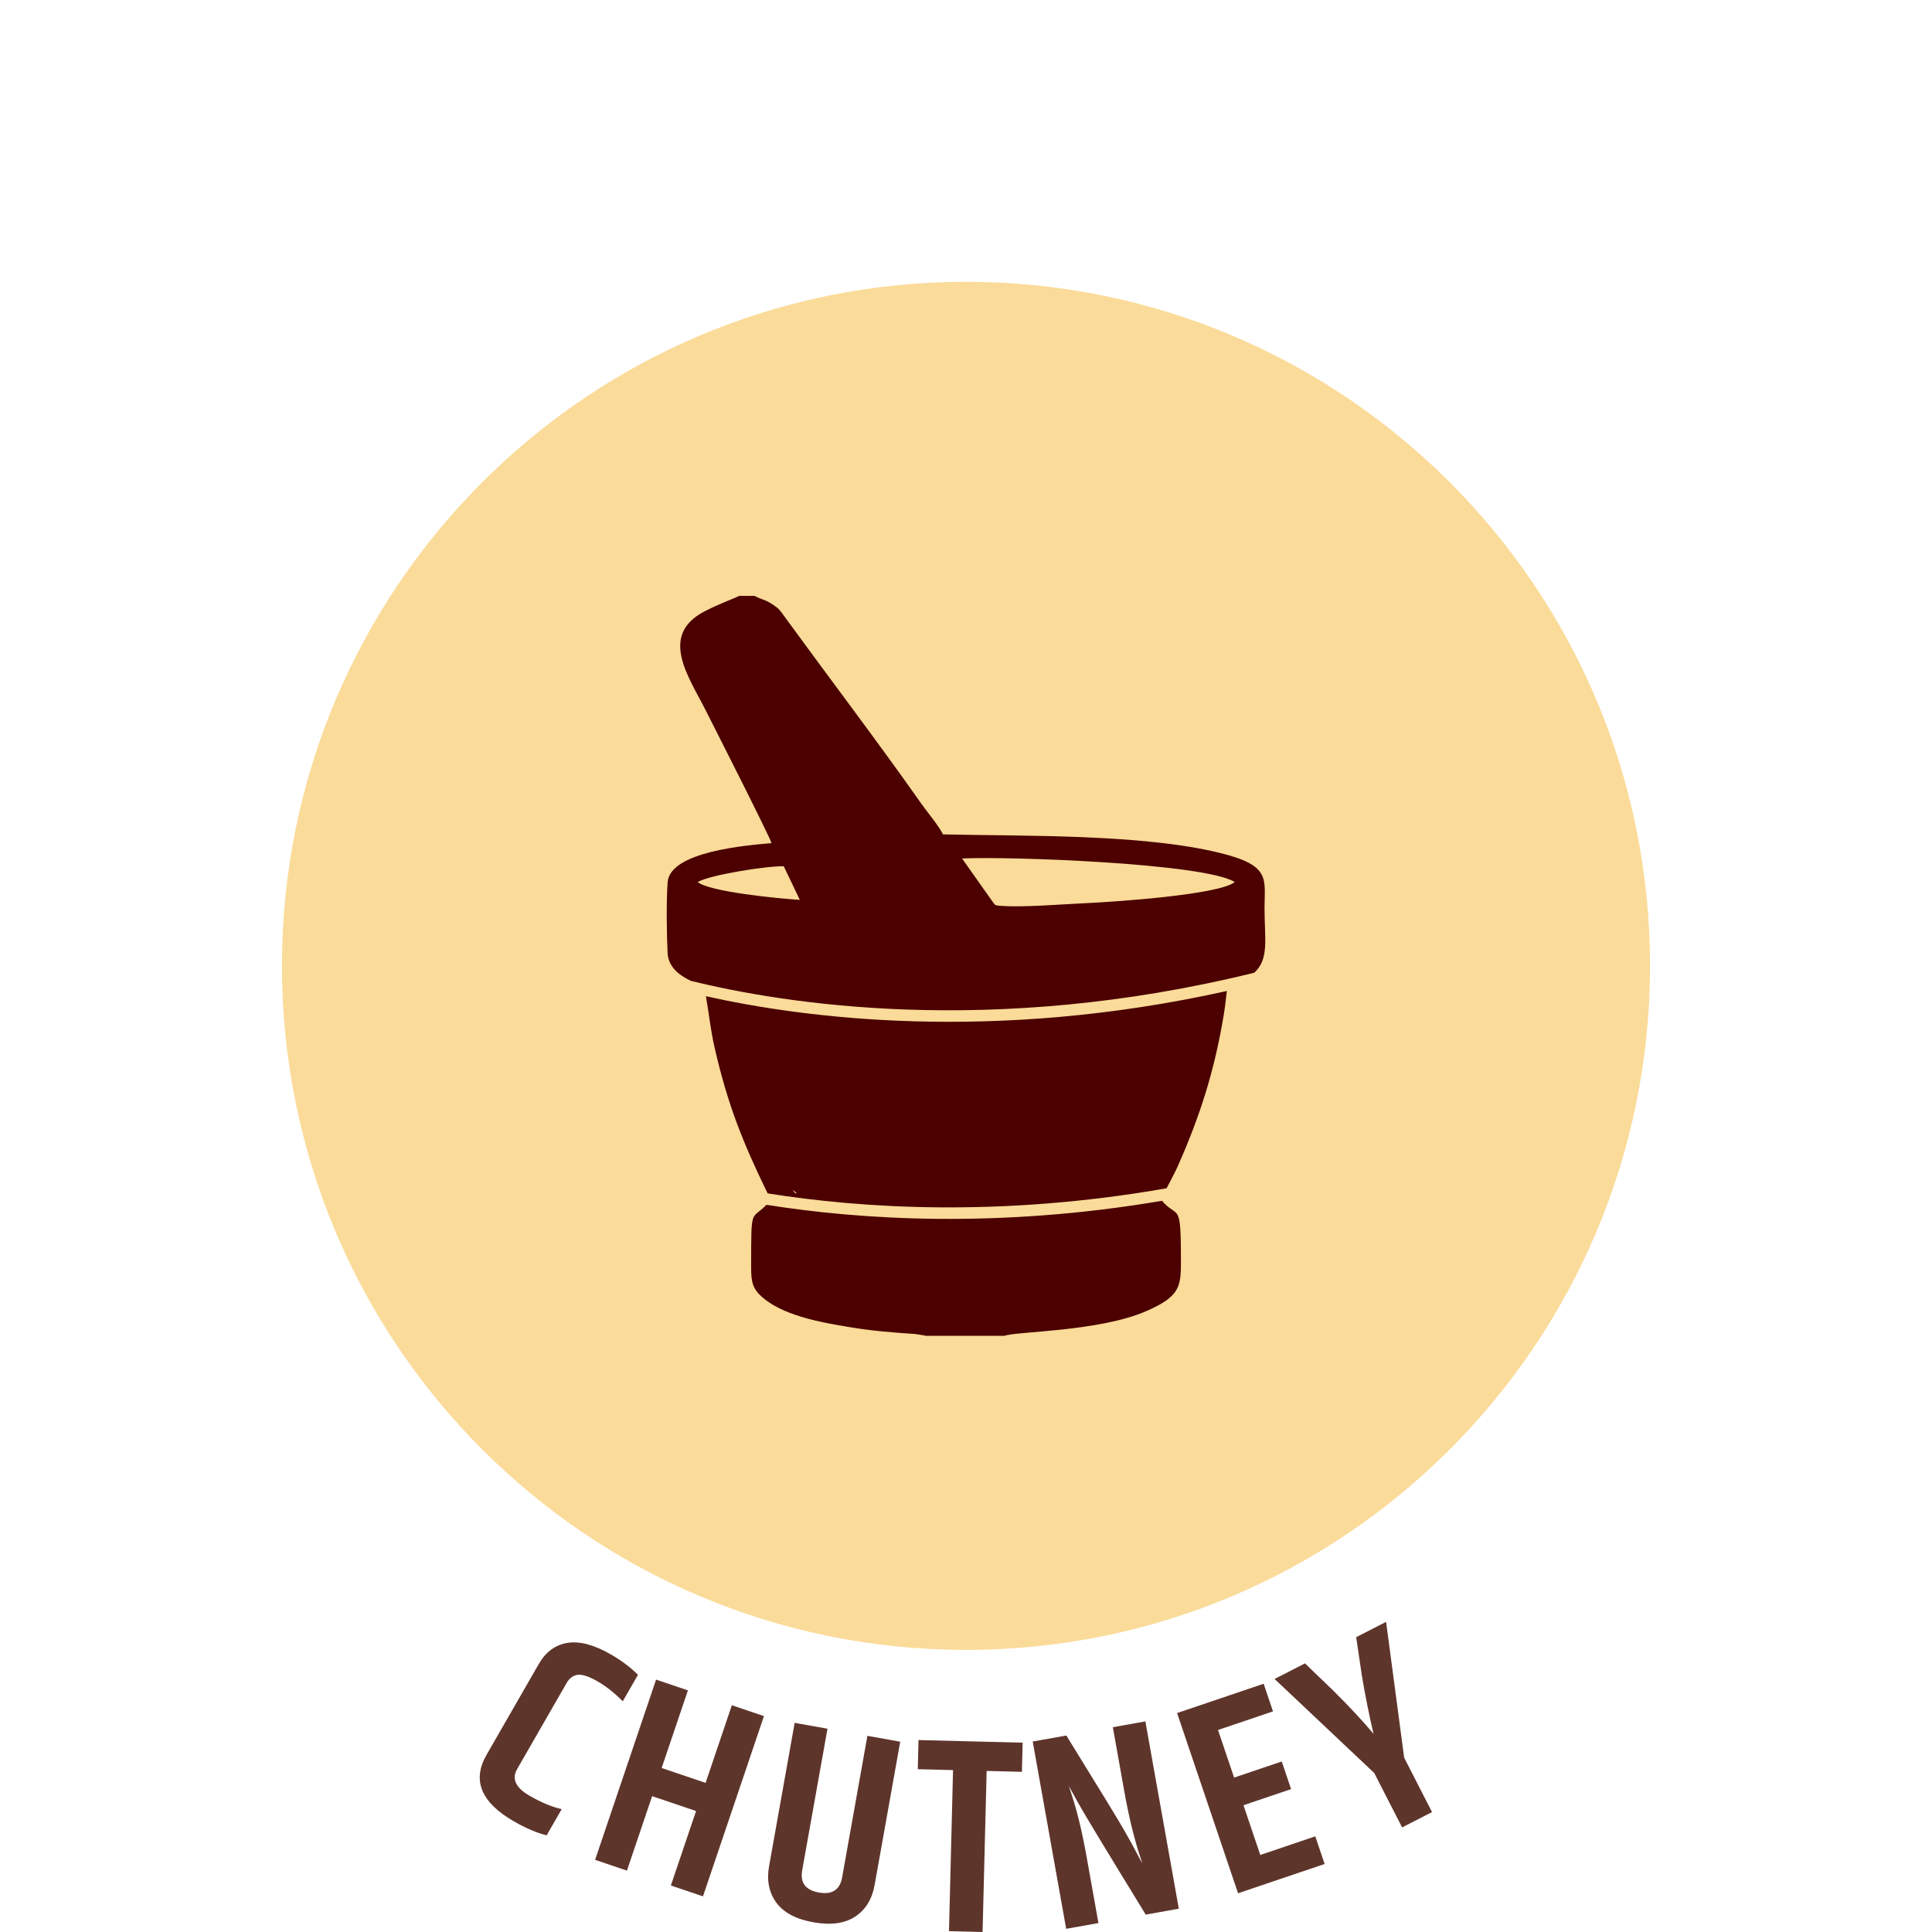 <?xml version="1.0" encoding="UTF-8"?>
<!DOCTYPE svg PUBLIC "-//W3C//DTD SVG 1.1//EN" "http://www.w3.org/Graphics/SVG/1.1/DTD/svg11.dtd">
<!-- Creator: CorelDRAW -->
<svg xmlns="http://www.w3.org/2000/svg" xml:space="preserve" width="2.318in" height="2.318in" version="1.1" style="shape-rendering:geometricPrecision; text-rendering:geometricPrecision; image-rendering:optimizeQuality; fill-rule:evenodd; clip-rule:evenodd"
viewBox="0 0 31478.09 31484.94"
 xmlns:xlink="http://www.w3.org/1999/xlink"
 xmlns:xodm="http://www.corel.com/coreldraw/odm/2003">
 <defs>
  <style type="text/css">
   <![CDATA[
    .fil1 {fill:none}
    .fil3 {fill:#4C0000}
    .fil0 {fill:#FADB99}
    .fil2 {fill:#5E352B;fill-rule:nonzero}
   ]]>
  </style>
 </defs>
 <g id="Layer_x0020_1">
  <path class="fil0" d="M15739.05 4592.73c6156.45,0 11147.33,4990.88 11147.33,11147.33 0,6156.45 -4990.88,11147.33 -11147.33,11147.33 -6156.45,0 -11147.33,-4990.88 -11147.33,-11147.33 0,-6156.45 4990.88,-11147.33 11147.33,-11147.33z"/>
  <path class="fil1" d="M15739.05 0c8692.42,0 15739.05,7046.63 15739.05,15739.05 0,8692.42 -7046.63,15739.05 -15739.05,15739.05 -8692.42,0 -15739.05,-7046.63 -15739.05,-15739.05 0,-8692.42 7046.63,-15739.05 15739.05,-15739.05z"/>
  <path class="fil2" d="M8777.32 27116.54c112.81,-196.16 268.18,-310.47 466.1,-342.92 197.87,-32.4 432.9,29.62 704.98,186.06 177.88,102.28 326.18,213.64 444.88,334.1l-248.18 431.72c-131.36,-134.73 -268.39,-243.16 -410.93,-325.12 -142.59,-81.96 -251.07,-117.3 -325.38,-106.07 -74.37,11.23 -134.09,56.08 -179.16,134.52l-805.49 1400.97c-91.74,159.59 -23.85,304.75 203.81,435.63 190.92,109.82 365.16,182.15 522.61,217.01l-245.88 427.71c-163.87,-41.97 -341.26,-117.89 -532.18,-227.65 -536.35,-308.38 -685.68,-669.21 -448.03,-1082.54l852.86 -1483.42zm3145.99 673.11l523.15 176.97 -993.79 2937.16 -523.15 -176.97 410.6 -1213.48 -716.05 -242.25 -410.6 1213.42 -518.82 -175.58 993.79 -2937.11 518.82 175.52 -427.98 1264.91 716.1 242.25 427.93 -1264.86zm2208.98 498.45l534.7 95.49 -416.97 2334.99c-41.38,231.71 -147.19,403.65 -317.47,515.82 -170.23,112.11 -397.19,142.86 -680.87,92.23 -283.73,-50.68 -485.29,-157.99 -604.68,-321.85 -119.44,-163.87 -158.41,-361.69 -117.03,-593.35l416.97 -2334.99 534.75 95.49 -412.21 2308.26c-36.09,201.99 54.32,322.34 271.12,361.1 216.9,38.71 343.4,-42.93 379.44,-244.92l412.26 -2308.26zm2529.92 111.63l-11.98 475.14 -574.69 -14.54 -66.35 2624.61 -547.58 -13.85 66.35 -2624.61 -574.63 -14.49 12.03 -475.14 1696.85 42.88zm1469.68 -252.08l530.26 -94.69 545.12 3052.43 -539.13 96.29c-635.64,-1036.08 -1001.01,-1639.8 -1096.02,-1811.42 -94.95,-171.57 -147.08,-265.72 -156.17,-282.5 1.07,5.99 18.28,59.56 51.7,160.93 86.93,263.42 165.9,594.2 237.01,992.29l192.58 1078.37 -525.82 93.88 -545.12 -3052.38 548.06 -97.89c547.58,886.17 866.23,1408.67 955.89,1567.41 89.66,158.74 156.65,280.85 201.08,366.44 44.43,85.54 70.89,135.21 79.5,149 -2.14,-11.87 -19.62,-66.99 -52.5,-165.36 -91.69,-290.15 -171.25,-623.93 -238.61,-1001.17l-187.82 -1051.64zm1047.26 -230.91l1410.65 -477.33 152.37 450.22 -896.17 303.25 262.62 776.03 776.03 -262.56 152.32 450.22 -776.03 262.56 274.22 810.41 896.11 -303.2 152.32 450.22 -1410.65 477.33 -993.79 -2937.16zm4154.65 1614.24l-487.54 249.73 -453.96 -886.38 -1624.29 -1532.92 495.56 -253.85 461.88 444.93c254.81,252.62 473,486.68 654.67,702.25 -71.8,-305.71 -135,-620.88 -189.42,-945.62l-93.13 -628.69 487.54 -249.68 294.75 2213.84 453.96 886.38z"/>
  <g>
   <path class="fil3" d="M15074.86 21769.43l1292.6 0c171.94,-73.25 1539.66,-64.64 2314.14,-404.72 529.13,-232.41 560.46,-384.14 560.2,-796.4 -0.64,-1022.98 -40.53,-689.47 -308.92,-999.25 -2682.51,455.35 -4926.08,306.62 -6445.53,65.28 -250.32,255.02 -247.86,30.8 -249.62,933.97 -0.48,255.4 -4.54,389.06 142.32,534.96 334.79,332.76 1003.31,449.79 1475.88,526.78 378.69,61.7 685.95,84.9 1062.01,110.3l136.17 22.13c4.12,-6.31 14.01,4.06 20.74,6.95zm3933.09 -2404.5c60.04,-118.37 127.19,-235.24 183.7,-362.81 363.93,-821.05 598.91,-1560.99 747.11,-2460.31 35.87,-217.6 39.83,-328.16 52.56,-391.95 -3837.76,852 -6915.54,437.02 -8490.38,85.06 47.74,276.73 76.99,554.96 138.85,827.2 212.09,933.48 464.82,1561.9 866.44,2385.73 1521.96,242.73 3787.56,392.43 6501.72,-82.92zm1428.94 -3512.97c246.2,-224.07 167.02,-546.99 167.02,-1054.05 0.11,-478.18 110.08,-694.61 -735.29,-900.23 -1276.78,-310.63 -3191.12,-269.19 -4504.73,-300.09 -63.62,-133.39 -263.15,-372.22 -360.51,-510.74 -674.82,-960.75 -1499.08,-2046.45 -2208.5,-3019.98 -90.03,-123.56 -91.48,-138.74 -207.17,-216.58 -120.72,-81.27 -191.08,-81.75 -294.37,-139.59l-249.57 0c-96.98,49.24 -322.98,125.37 -569.98,255.02 -745.56,391.04 -247.54,1071.64 23.26,1610.45 87.09,173.38 1030.31,2028 1072.54,2163.53 -403.17,36.09 -1655.95,135.42 -1692.78,637.93 -22.24,303.14 -16.57,840.78 -0.86,1149.16 11.82,232.25 182.21,362.27 378.95,457.92 1500.15,369.44 4893.09,924.23 9181.99,-132.75zm-7480.6 3592.63c18.18,1.12 28.82,3.48 28.82,3.48 0,0 -27.32,-20.37 -73.41,-58.97 14.7,23.74 29.3,41.7 44.59,55.5zm-1589.6 -5070.54c185.84,158.95 1325.43,270.64 1664.23,290.79l-261.92 -547.63c-274.86,-7.65 -1202.78,140.13 -1402.31,256.84zm8750.96 0c-488.29,-306.24 -3687.69,-421.19 -4442.87,-383.55l498.71 705.3c44.05,55.44 31.38,59.24 131.31,66.51 374.36,27.27 973.15,-25.29 1365.74,-42.66 456.1,-20.32 2196.63,-135.8 2447.11,-345.59zm93.51 1174.13l0 -3.9 0 3.9zm-8.45 6.04l8.45 -6.04 -8.45 6.04z"/>
  </g>
 </g>
</svg>
